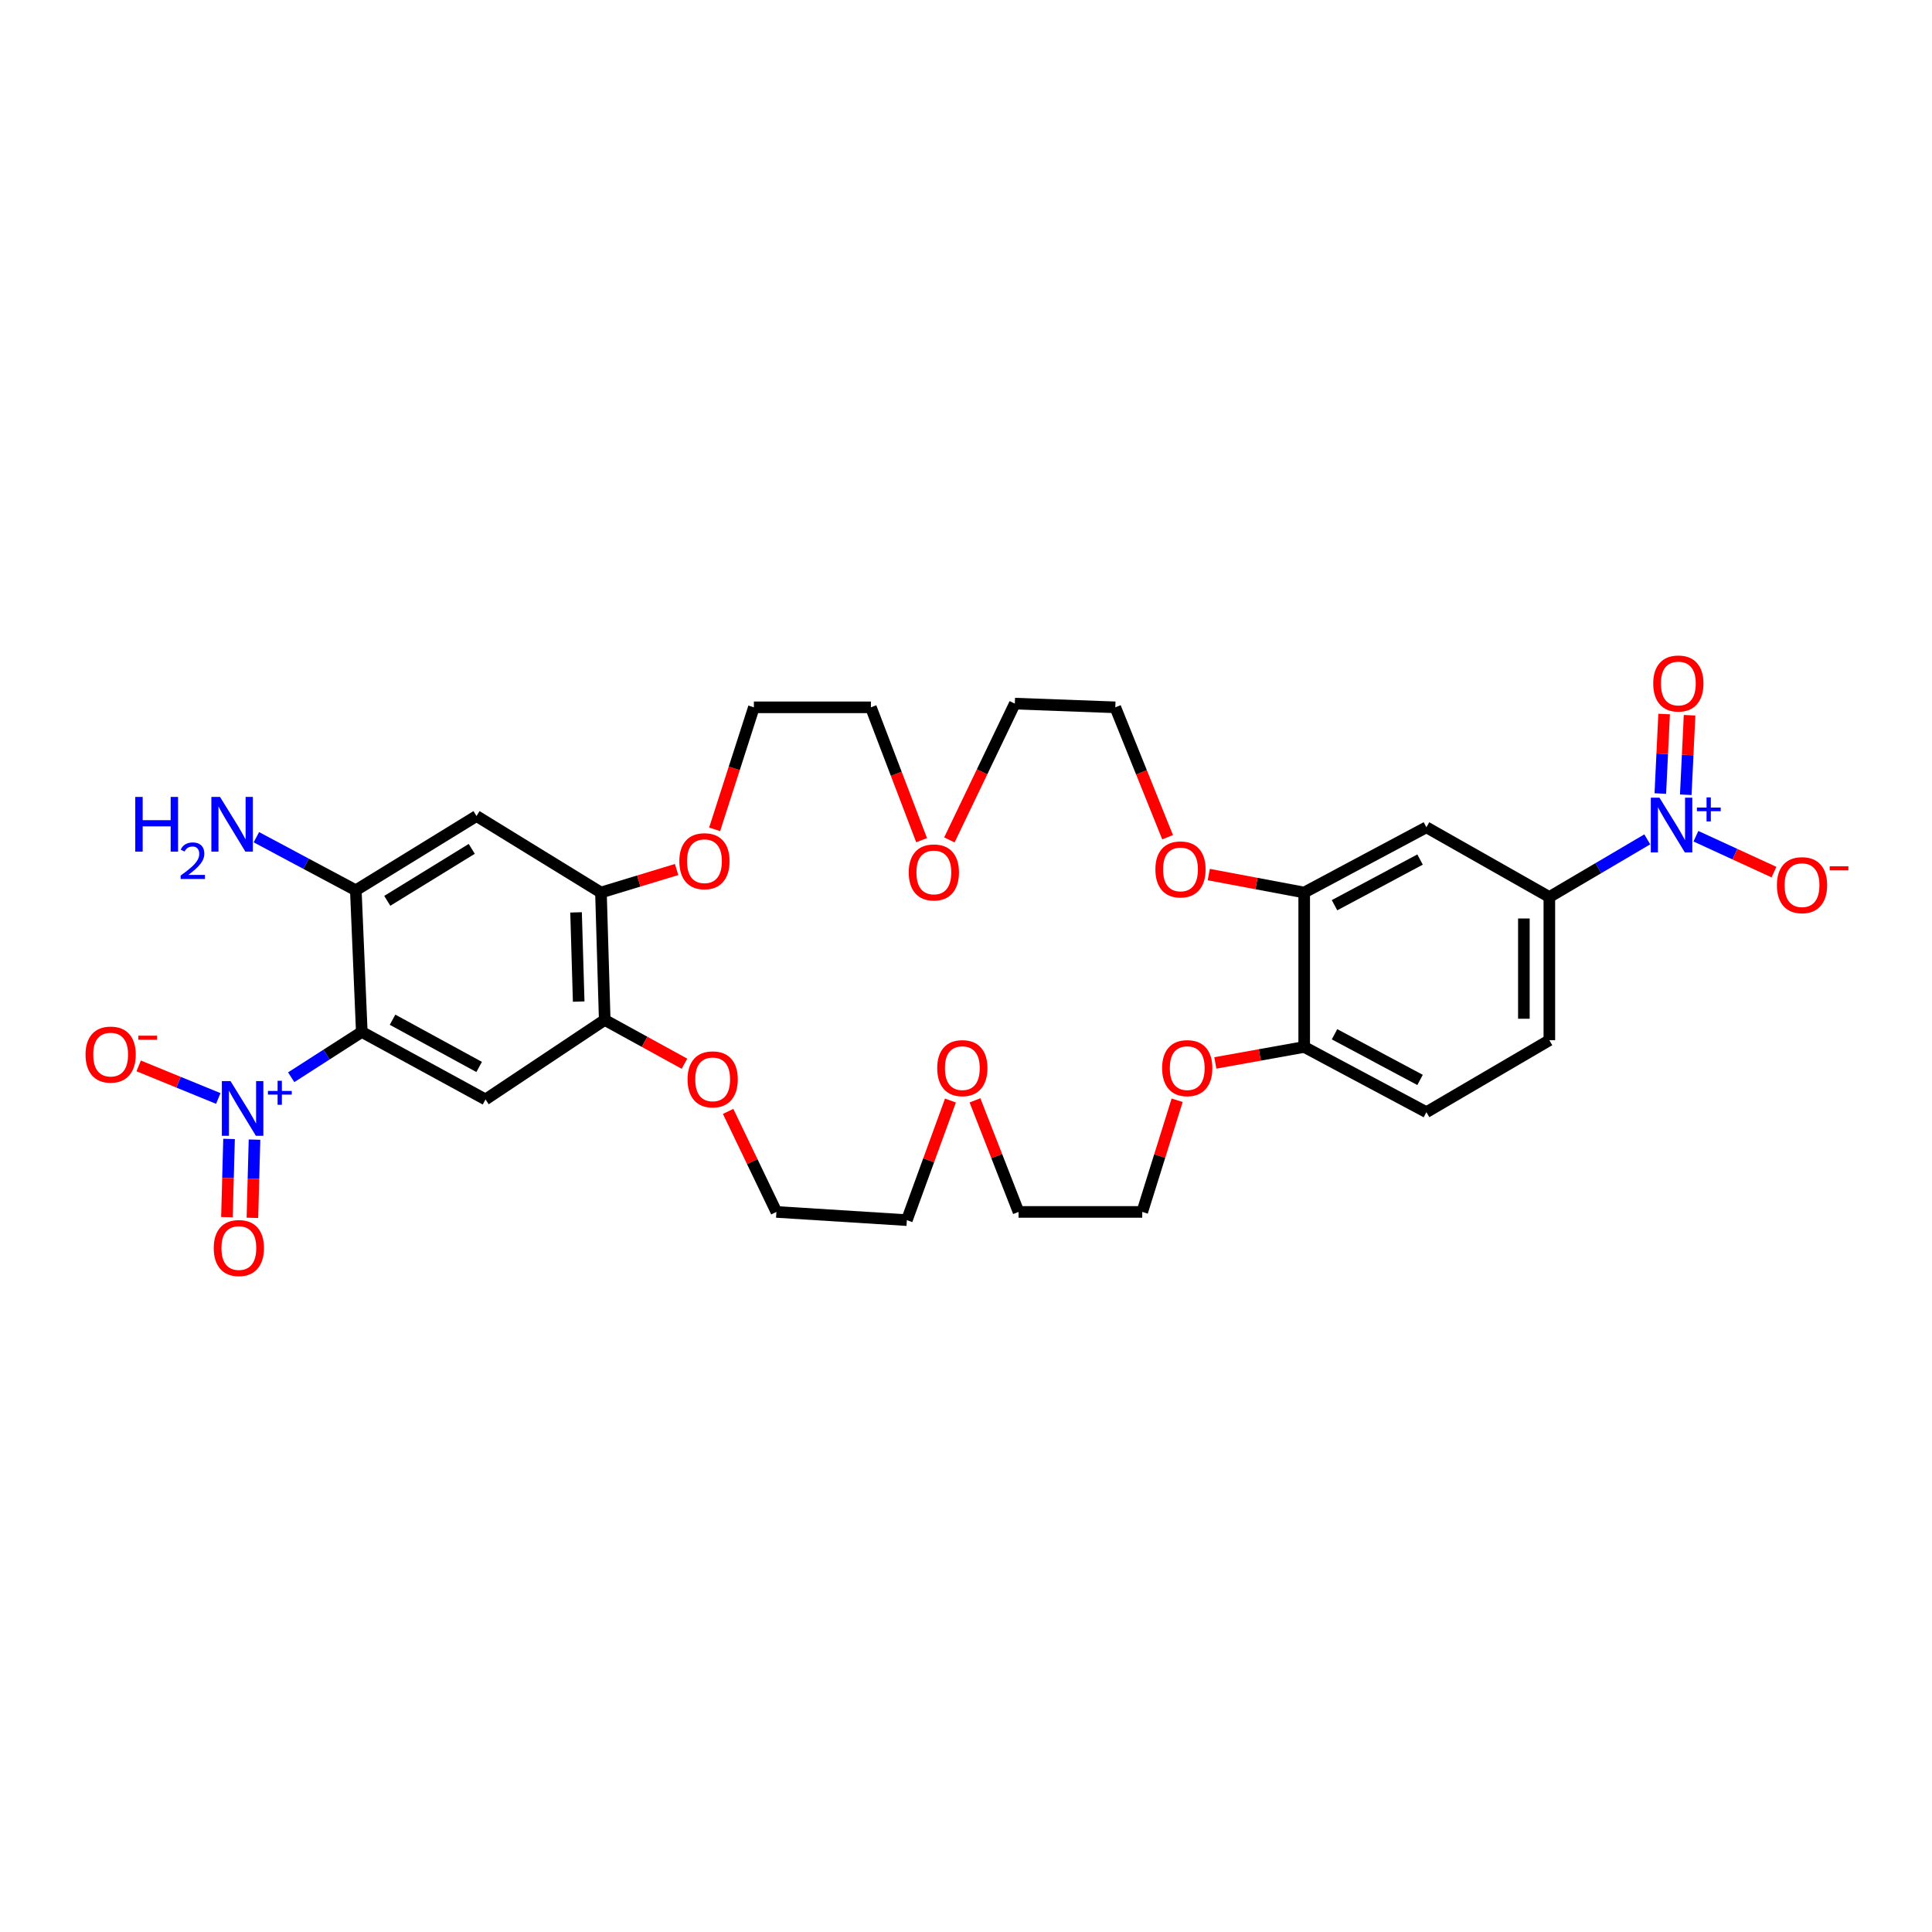 <?xml version='1.0' encoding='iso-8859-1'?>
<svg version='1.1' baseProfile='full'
              xmlns='http://www.w3.org/2000/svg'
                      xmlns:rdkit='http://www.rdkit.org/xml'
                      xmlns:xlink='http://www.w3.org/1999/xlink'
                  xml:space='preserve'
width='1000px' height='1000px' viewBox='0 0 1000 1000'>
<!-- END OF HEADER -->
<rect style='opacity:1.0;fill:#FFFFFF;stroke:none' width='1000' height='1000' x='0' y='0'> </rect>
<path class='bond-0' d='M 187.261,534.132 L 168.991,545.857' style='fill:none;fill-rule:evenodd;stroke:#000000;stroke-width:6px;stroke-linecap:butt;stroke-linejoin:miter;stroke-opacity:1' />
<path class='bond-0' d='M 168.991,545.857 L 150.721,557.582' style='fill:none;fill-rule:evenodd;stroke:#0000FF;stroke-width:6px;stroke-linecap:butt;stroke-linejoin:miter;stroke-opacity:1' />
<path class='bond-2' d='M 187.261,534.132 L 251.295,569.072' style='fill:none;fill-rule:evenodd;stroke:#000000;stroke-width:6px;stroke-linecap:butt;stroke-linejoin:miter;stroke-opacity:1' />
<path class='bond-2' d='M 203.181,527.799 L 248.005,552.257' style='fill:none;fill-rule:evenodd;stroke:#000000;stroke-width:6px;stroke-linecap:butt;stroke-linejoin:miter;stroke-opacity:1' />
<path class='bond-3' d='M 187.261,534.132 L 184.17,460.802' style='fill:none;fill-rule:evenodd;stroke:#000000;stroke-width:6px;stroke-linecap:butt;stroke-linejoin:miter;stroke-opacity:1' />
<path class='bond-10' d='M 112.985,568.573 L 92.381,560.14' style='fill:none;fill-rule:evenodd;stroke:#0000FF;stroke-width:6px;stroke-linecap:butt;stroke-linejoin:miter;stroke-opacity:1' />
<path class='bond-10' d='M 92.381,560.14 L 71.777,551.708' style='fill:none;fill-rule:evenodd;stroke:#FF0000;stroke-width:6px;stroke-linecap:butt;stroke-linejoin:miter;stroke-opacity:1' />
<path class='bond-13' d='M 118.551,589.511 L 118.006,609.756' style='fill:none;fill-rule:evenodd;stroke:#0000FF;stroke-width:6px;stroke-linecap:butt;stroke-linejoin:miter;stroke-opacity:1' />
<path class='bond-13' d='M 118.006,609.756 L 117.462,630' style='fill:none;fill-rule:evenodd;stroke:#FF0000;stroke-width:6px;stroke-linecap:butt;stroke-linejoin:miter;stroke-opacity:1' />
<path class='bond-13' d='M 131.731,589.866 L 131.186,610.11' style='fill:none;fill-rule:evenodd;stroke:#0000FF;stroke-width:6px;stroke-linecap:butt;stroke-linejoin:miter;stroke-opacity:1' />
<path class='bond-13' d='M 131.186,610.11 L 130.642,630.355' style='fill:none;fill-rule:evenodd;stroke:#FF0000;stroke-width:6px;stroke-linecap:butt;stroke-linejoin:miter;stroke-opacity:1' />
<path class='bond-1' d='M 852.624,434.446 L 827.282,449.367' style='fill:none;fill-rule:evenodd;stroke:#0000FF;stroke-width:6px;stroke-linecap:butt;stroke-linejoin:miter;stroke-opacity:1' />
<path class='bond-1' d='M 827.282,449.367 L 801.941,464.289' style='fill:none;fill-rule:evenodd;stroke:#000000;stroke-width:6px;stroke-linecap:butt;stroke-linejoin:miter;stroke-opacity:1' />
<path class='bond-11' d='M 877.797,432.832 L 898.003,442.119' style='fill:none;fill-rule:evenodd;stroke:#0000FF;stroke-width:6px;stroke-linecap:butt;stroke-linejoin:miter;stroke-opacity:1' />
<path class='bond-11' d='M 898.003,442.119 L 918.209,451.407' style='fill:none;fill-rule:evenodd;stroke:#FF0000;stroke-width:6px;stroke-linecap:butt;stroke-linejoin:miter;stroke-opacity:1' />
<path class='bond-14' d='M 872.549,411.361 L 873.533,390.784' style='fill:none;fill-rule:evenodd;stroke:#0000FF;stroke-width:6px;stroke-linecap:butt;stroke-linejoin:miter;stroke-opacity:1' />
<path class='bond-14' d='M 873.533,390.784 L 874.518,370.207' style='fill:none;fill-rule:evenodd;stroke:#FF0000;stroke-width:6px;stroke-linecap:butt;stroke-linejoin:miter;stroke-opacity:1' />
<path class='bond-14' d='M 859.379,410.731 L 860.364,390.154' style='fill:none;fill-rule:evenodd;stroke:#0000FF;stroke-width:6px;stroke-linecap:butt;stroke-linejoin:miter;stroke-opacity:1' />
<path class='bond-14' d='M 860.364,390.154 L 861.348,369.577' style='fill:none;fill-rule:evenodd;stroke:#FF0000;stroke-width:6px;stroke-linecap:butt;stroke-linejoin:miter;stroke-opacity:1' />
<path class='bond-5' d='M 251.295,569.072 L 313.001,527.92' style='fill:none;fill-rule:evenodd;stroke:#000000;stroke-width:6px;stroke-linecap:butt;stroke-linejoin:miter;stroke-opacity:1' />
<path class='bond-6' d='M 184.17,460.802 L 246.644,422.375' style='fill:none;fill-rule:evenodd;stroke:#000000;stroke-width:6px;stroke-linecap:butt;stroke-linejoin:miter;stroke-opacity:1' />
<path class='bond-6' d='M 200.448,466.269 L 244.18,439.37' style='fill:none;fill-rule:evenodd;stroke:#000000;stroke-width:6px;stroke-linecap:butt;stroke-linejoin:miter;stroke-opacity:1' />
<path class='bond-23' d='M 184.17,460.802 L 158.433,447.072' style='fill:none;fill-rule:evenodd;stroke:#000000;stroke-width:6px;stroke-linecap:butt;stroke-linejoin:miter;stroke-opacity:1' />
<path class='bond-23' d='M 158.433,447.072 L 132.696,433.343' style='fill:none;fill-rule:evenodd;stroke:#0000FF;stroke-width:6px;stroke-linecap:butt;stroke-linejoin:miter;stroke-opacity:1' />
<path class='bond-4' d='M 801.941,464.289 L 738.302,428.206' style='fill:none;fill-rule:evenodd;stroke:#000000;stroke-width:6px;stroke-linecap:butt;stroke-linejoin:miter;stroke-opacity:1' />
<path class='bond-34' d='M 801.941,464.289 L 801.941,538.417' style='fill:none;fill-rule:evenodd;stroke:#000000;stroke-width:6px;stroke-linecap:butt;stroke-linejoin:miter;stroke-opacity:1' />
<path class='bond-34' d='M 788.756,475.408 L 788.756,527.298' style='fill:none;fill-rule:evenodd;stroke:#000000;stroke-width:6px;stroke-linecap:butt;stroke-linejoin:miter;stroke-opacity:1' />
<path class='bond-15' d='M 313.001,527.92 L 333.641,539.25' style='fill:none;fill-rule:evenodd;stroke:#000000;stroke-width:6px;stroke-linecap:butt;stroke-linejoin:miter;stroke-opacity:1' />
<path class='bond-15' d='M 333.641,539.25 L 354.282,550.58' style='fill:none;fill-rule:evenodd;stroke:#FF0000;stroke-width:6px;stroke-linecap:butt;stroke-linejoin:miter;stroke-opacity:1' />
<path class='bond-32' d='M 313.001,527.92 L 311.052,461.967' style='fill:none;fill-rule:evenodd;stroke:#000000;stroke-width:6px;stroke-linecap:butt;stroke-linejoin:miter;stroke-opacity:1' />
<path class='bond-32' d='M 299.529,518.417 L 298.165,472.249' style='fill:none;fill-rule:evenodd;stroke:#000000;stroke-width:6px;stroke-linecap:butt;stroke-linejoin:miter;stroke-opacity:1' />
<path class='bond-8' d='M 246.644,422.375 L 311.052,461.967' style='fill:none;fill-rule:evenodd;stroke:#000000;stroke-width:6px;stroke-linecap:butt;stroke-linejoin:miter;stroke-opacity:1' />
<path class='bond-7' d='M 738.302,428.206 L 675.051,461.967' style='fill:none;fill-rule:evenodd;stroke:#000000;stroke-width:6px;stroke-linecap:butt;stroke-linejoin:miter;stroke-opacity:1' />
<path class='bond-7' d='M 735.023,444.902 L 690.747,468.534' style='fill:none;fill-rule:evenodd;stroke:#000000;stroke-width:6px;stroke-linecap:butt;stroke-linejoin:miter;stroke-opacity:1' />
<path class='bond-16' d='M 311.052,461.967 L 330.636,456.011' style='fill:none;fill-rule:evenodd;stroke:#000000;stroke-width:6px;stroke-linecap:butt;stroke-linejoin:miter;stroke-opacity:1' />
<path class='bond-16' d='M 330.636,456.011 L 350.22,450.055' style='fill:none;fill-rule:evenodd;stroke:#FF0000;stroke-width:6px;stroke-linecap:butt;stroke-linejoin:miter;stroke-opacity:1' />
<path class='bond-9' d='M 675.051,461.967 L 650.351,457.321' style='fill:none;fill-rule:evenodd;stroke:#000000;stroke-width:6px;stroke-linecap:butt;stroke-linejoin:miter;stroke-opacity:1' />
<path class='bond-9' d='M 650.351,457.321 L 625.652,452.676' style='fill:none;fill-rule:evenodd;stroke:#FF0000;stroke-width:6px;stroke-linecap:butt;stroke-linejoin:miter;stroke-opacity:1' />
<path class='bond-33' d='M 675.051,461.967 L 675.051,541.904' style='fill:none;fill-rule:evenodd;stroke:#000000;stroke-width:6px;stroke-linecap:butt;stroke-linejoin:miter;stroke-opacity:1' />
<path class='bond-12' d='M 675.051,541.904 L 652.049,546.037' style='fill:none;fill-rule:evenodd;stroke:#000000;stroke-width:6px;stroke-linecap:butt;stroke-linejoin:miter;stroke-opacity:1' />
<path class='bond-12' d='M 652.049,546.037 L 629.048,550.169' style='fill:none;fill-rule:evenodd;stroke:#FF0000;stroke-width:6px;stroke-linecap:butt;stroke-linejoin:miter;stroke-opacity:1' />
<path class='bond-20' d='M 675.051,541.904 L 738.302,575.664' style='fill:none;fill-rule:evenodd;stroke:#000000;stroke-width:6px;stroke-linecap:butt;stroke-linejoin:miter;stroke-opacity:1' />
<path class='bond-20' d='M 690.747,535.336 L 735.023,558.969' style='fill:none;fill-rule:evenodd;stroke:#000000;stroke-width:6px;stroke-linecap:butt;stroke-linejoin:miter;stroke-opacity:1' />
<path class='bond-24' d='M 376.878,575.255 L 389.373,601.273' style='fill:none;fill-rule:evenodd;stroke:#FF0000;stroke-width:6px;stroke-linecap:butt;stroke-linejoin:miter;stroke-opacity:1' />
<path class='bond-24' d='M 389.373,601.273 L 401.867,627.291' style='fill:none;fill-rule:evenodd;stroke:#000000;stroke-width:6px;stroke-linecap:butt;stroke-linejoin:miter;stroke-opacity:1' />
<path class='bond-26' d='M 369.898,429.267 L 380.055,397.689' style='fill:none;fill-rule:evenodd;stroke:#FF0000;stroke-width:6px;stroke-linecap:butt;stroke-linejoin:miter;stroke-opacity:1' />
<path class='bond-26' d='M 380.055,397.689 L 390.213,366.112' style='fill:none;fill-rule:evenodd;stroke:#000000;stroke-width:6px;stroke-linecap:butt;stroke-linejoin:miter;stroke-opacity:1' />
<path class='bond-17' d='M 604.348,433.346 L 590.813,399.729' style='fill:none;fill-rule:evenodd;stroke:#FF0000;stroke-width:6px;stroke-linecap:butt;stroke-linejoin:miter;stroke-opacity:1' />
<path class='bond-17' d='M 590.813,399.729 L 577.277,366.112' style='fill:none;fill-rule:evenodd;stroke:#000000;stroke-width:6px;stroke-linecap:butt;stroke-linejoin:miter;stroke-opacity:1' />
<path class='bond-18' d='M 609.287,569.493 L 600.256,598.392' style='fill:none;fill-rule:evenodd;stroke:#FF0000;stroke-width:6px;stroke-linecap:butt;stroke-linejoin:miter;stroke-opacity:1' />
<path class='bond-18' d='M 600.256,598.392 L 591.224,627.291' style='fill:none;fill-rule:evenodd;stroke:#000000;stroke-width:6px;stroke-linecap:butt;stroke-linejoin:miter;stroke-opacity:1' />
<path class='bond-19' d='M 801.941,538.417 L 738.302,575.664' style='fill:none;fill-rule:evenodd;stroke:#000000;stroke-width:6px;stroke-linecap:butt;stroke-linejoin:miter;stroke-opacity:1' />
<path class='bond-21' d='M 491.957,569.637 L 480.672,600.588' style='fill:none;fill-rule:evenodd;stroke:#FF0000;stroke-width:6px;stroke-linecap:butt;stroke-linejoin:miter;stroke-opacity:1' />
<path class='bond-21' d='M 480.672,600.588 L 469.388,631.539' style='fill:none;fill-rule:evenodd;stroke:#000000;stroke-width:6px;stroke-linecap:butt;stroke-linejoin:miter;stroke-opacity:1' />
<path class='bond-30' d='M 504.646,569.541 L 515.922,598.416' style='fill:none;fill-rule:evenodd;stroke:#FF0000;stroke-width:6px;stroke-linecap:butt;stroke-linejoin:miter;stroke-opacity:1' />
<path class='bond-30' d='M 515.922,598.416 L 527.197,627.291' style='fill:none;fill-rule:evenodd;stroke:#000000;stroke-width:6px;stroke-linecap:butt;stroke-linejoin:miter;stroke-opacity:1' />
<path class='bond-22' d='M 477.02,434.88 L 463.898,400.496' style='fill:none;fill-rule:evenodd;stroke:#FF0000;stroke-width:6px;stroke-linecap:butt;stroke-linejoin:miter;stroke-opacity:1' />
<path class='bond-22' d='M 463.898,400.496 L 450.776,366.112' style='fill:none;fill-rule:evenodd;stroke:#000000;stroke-width:6px;stroke-linecap:butt;stroke-linejoin:miter;stroke-opacity:1' />
<path class='bond-29' d='M 491.394,434.744 L 508.332,399.465' style='fill:none;fill-rule:evenodd;stroke:#FF0000;stroke-width:6px;stroke-linecap:butt;stroke-linejoin:miter;stroke-opacity:1' />
<path class='bond-29' d='M 508.332,399.465 L 525.27,364.186' style='fill:none;fill-rule:evenodd;stroke:#000000;stroke-width:6px;stroke-linecap:butt;stroke-linejoin:miter;stroke-opacity:1' />
<path class='bond-28' d='M 401.867,627.291 L 469.388,631.539' style='fill:none;fill-rule:evenodd;stroke:#000000;stroke-width:6px;stroke-linecap:butt;stroke-linejoin:miter;stroke-opacity:1' />
<path class='bond-25' d='M 577.277,366.112 L 525.27,364.186' style='fill:none;fill-rule:evenodd;stroke:#000000;stroke-width:6px;stroke-linecap:butt;stroke-linejoin:miter;stroke-opacity:1' />
<path class='bond-31' d='M 390.213,366.112 L 450.776,366.112' style='fill:none;fill-rule:evenodd;stroke:#000000;stroke-width:6px;stroke-linecap:butt;stroke-linejoin:miter;stroke-opacity:1' />
<path class='bond-27' d='M 591.224,627.291 L 527.197,627.291' style='fill:none;fill-rule:evenodd;stroke:#000000;stroke-width:6px;stroke-linecap:butt;stroke-linejoin:miter;stroke-opacity:1' />
<path  class='atom-1' d='M 119.31 559.563
L 128.59 574.563
Q 129.51 576.043, 130.99 578.723
Q 132.47 581.403, 132.55 581.563
L 132.55 559.563
L 136.31 559.563
L 136.31 587.883
L 132.43 587.883
L 122.47 571.483
Q 121.31 569.563, 120.07 567.363
Q 118.87 565.163, 118.51 564.483
L 118.51 587.883
L 114.83 587.883
L 114.83 559.563
L 119.31 559.563
' fill='#0000FF'/>
<path  class='atom-1' d='M 138.686 564.668
L 143.676 564.668
L 143.676 559.415
L 145.893 559.415
L 145.893 564.668
L 151.015 564.668
L 151.015 566.569
L 145.893 566.569
L 145.893 571.849
L 143.676 571.849
L 143.676 566.569
L 138.686 566.569
L 138.686 564.668
' fill='#0000FF'/>
<path  class='atom-2' d='M 858.939 412.881
L 868.219 427.881
Q 869.139 429.361, 870.619 432.041
Q 872.099 434.721, 872.179 434.881
L 872.179 412.881
L 875.939 412.881
L 875.939 441.201
L 872.059 441.201
L 862.099 424.801
Q 860.939 422.881, 859.699 420.681
Q 858.499 418.481, 858.139 417.801
L 858.139 441.201
L 854.459 441.201
L 854.459 412.881
L 858.939 412.881
' fill='#0000FF'/>
<path  class='atom-2' d='M 878.315 417.986
L 883.305 417.986
L 883.305 412.733
L 885.522 412.733
L 885.522 417.986
L 890.644 417.986
L 890.644 419.887
L 885.522 419.887
L 885.522 425.167
L 883.305 425.167
L 883.305 419.887
L 878.315 419.887
L 878.315 417.986
' fill='#0000FF'/>
<path  class='atom-11' d='M 44.272 545.851
Q 44.272 539.051, 47.632 535.251
Q 50.992 531.451, 57.272 531.451
Q 63.552 531.451, 66.912 535.251
Q 70.272 539.051, 70.272 545.851
Q 70.272 552.731, 66.872 556.651
Q 63.472 560.531, 57.272 560.531
Q 51.032 560.531, 47.632 556.651
Q 44.272 552.771, 44.272 545.851
M 57.272 557.331
Q 61.592 557.331, 63.912 554.451
Q 66.272 551.531, 66.272 545.851
Q 66.272 540.291, 63.912 537.491
Q 61.592 534.651, 57.272 534.651
Q 52.952 534.651, 50.592 537.451
Q 48.272 540.251, 48.272 545.851
Q 48.272 551.571, 50.592 554.451
Q 52.952 557.331, 57.272 557.331
' fill='#FF0000'/>
<path  class='atom-11' d='M 71.592 536.074
L 81.281 536.074
L 81.281 538.186
L 71.592 538.186
L 71.592 536.074
' fill='#FF0000'/>
<path  class='atom-12' d='M 919.72 458.157
Q 919.72 451.357, 923.08 447.557
Q 926.44 443.757, 932.72 443.757
Q 939 443.757, 942.36 447.557
Q 945.72 451.357, 945.72 458.157
Q 945.72 465.037, 942.32 468.957
Q 938.92 472.837, 932.72 472.837
Q 926.48 472.837, 923.08 468.957
Q 919.72 465.077, 919.72 458.157
M 932.72 469.637
Q 937.04 469.637, 939.36 466.757
Q 941.72 463.837, 941.72 458.157
Q 941.72 452.597, 939.36 449.797
Q 937.04 446.957, 932.72 446.957
Q 928.4 446.957, 926.04 449.757
Q 923.72 452.557, 923.72 458.157
Q 923.72 463.877, 926.04 466.757
Q 928.4 469.637, 932.72 469.637
' fill='#FF0000'/>
<path  class='atom-12' d='M 947.04 448.38
L 956.729 448.38
L 956.729 450.492
L 947.04 450.492
L 947.04 448.38
' fill='#FF0000'/>
<path  class='atom-14' d='M 110.629 645.983
Q 110.629 639.183, 113.989 635.383
Q 117.349 631.583, 123.629 631.583
Q 129.909 631.583, 133.269 635.383
Q 136.629 639.183, 136.629 645.983
Q 136.629 652.863, 133.229 656.783
Q 129.829 660.663, 123.629 660.663
Q 117.389 660.663, 113.989 656.783
Q 110.629 652.903, 110.629 645.983
M 123.629 657.463
Q 127.949 657.463, 130.269 654.583
Q 132.629 651.663, 132.629 645.983
Q 132.629 640.423, 130.269 637.623
Q 127.949 634.783, 123.629 634.783
Q 119.309 634.783, 116.949 637.583
Q 114.629 640.383, 114.629 645.983
Q 114.629 651.703, 116.949 654.583
Q 119.309 657.463, 123.629 657.463
' fill='#FF0000'/>
<path  class='atom-15' d='M 855.708 353.777
Q 855.708 346.977, 859.068 343.177
Q 862.428 339.377, 868.708 339.377
Q 874.988 339.377, 878.348 343.177
Q 881.708 346.977, 881.708 353.777
Q 881.708 360.657, 878.308 364.577
Q 874.908 368.457, 868.708 368.457
Q 862.468 368.457, 859.068 364.577
Q 855.708 360.697, 855.708 353.777
M 868.708 365.257
Q 873.028 365.257, 875.348 362.377
Q 877.708 359.457, 877.708 353.777
Q 877.708 348.217, 875.348 345.417
Q 873.028 342.577, 868.708 342.577
Q 864.388 342.577, 862.028 345.377
Q 859.708 348.177, 859.708 353.777
Q 859.708 359.497, 862.028 362.377
Q 864.388 365.257, 868.708 365.257
' fill='#FF0000'/>
<path  class='atom-16' d='M 355.875 558.67
Q 355.875 551.87, 359.235 548.07
Q 362.595 544.27, 368.875 544.27
Q 375.155 544.27, 378.515 548.07
Q 381.875 551.87, 381.875 558.67
Q 381.875 565.55, 378.475 569.47
Q 375.075 573.35, 368.875 573.35
Q 362.635 573.35, 359.235 569.47
Q 355.875 565.59, 355.875 558.67
M 368.875 570.15
Q 373.195 570.15, 375.515 567.27
Q 377.875 564.35, 377.875 558.67
Q 377.875 553.11, 375.515 550.31
Q 373.195 547.47, 368.875 547.47
Q 364.555 547.47, 362.195 550.27
Q 359.875 553.07, 359.875 558.67
Q 359.875 564.39, 362.195 567.27
Q 364.555 570.15, 368.875 570.15
' fill='#FF0000'/>
<path  class='atom-17' d='M 351.62 445.756
Q 351.62 438.956, 354.98 435.156
Q 358.34 431.356, 364.62 431.356
Q 370.9 431.356, 374.26 435.156
Q 377.62 438.956, 377.62 445.756
Q 377.62 452.636, 374.22 456.556
Q 370.82 460.436, 364.62 460.436
Q 358.38 460.436, 354.98 456.556
Q 351.62 452.676, 351.62 445.756
M 364.62 457.236
Q 368.94 457.236, 371.26 454.356
Q 373.62 451.436, 373.62 445.756
Q 373.62 440.196, 371.26 437.396
Q 368.94 434.556, 364.62 434.556
Q 360.3 434.556, 357.94 437.356
Q 355.62 440.156, 355.62 445.756
Q 355.62 451.476, 357.94 454.356
Q 360.3 457.236, 364.62 457.236
' fill='#FF0000'/>
<path  class='atom-18' d='M 598.023 450.004
Q 598.023 443.204, 601.383 439.404
Q 604.743 435.604, 611.023 435.604
Q 617.303 435.604, 620.663 439.404
Q 624.023 443.204, 624.023 450.004
Q 624.023 456.884, 620.623 460.804
Q 617.223 464.684, 611.023 464.684
Q 604.783 464.684, 601.383 460.804
Q 598.023 456.924, 598.023 450.004
M 611.023 461.484
Q 615.343 461.484, 617.663 458.604
Q 620.023 455.684, 620.023 450.004
Q 620.023 444.444, 617.663 441.644
Q 615.343 438.804, 611.023 438.804
Q 606.703 438.804, 604.343 441.604
Q 602.023 444.404, 602.023 450.004
Q 602.023 455.724, 604.343 458.604
Q 606.703 461.484, 611.023 461.484
' fill='#FF0000'/>
<path  class='atom-19' d='M 601.51 552.861
Q 601.51 546.061, 604.87 542.261
Q 608.23 538.461, 614.51 538.461
Q 620.79 538.461, 624.15 542.261
Q 627.51 546.061, 627.51 552.861
Q 627.51 559.741, 624.11 563.661
Q 620.71 567.541, 614.51 567.541
Q 608.27 567.541, 604.87 563.661
Q 601.51 559.781, 601.51 552.861
M 614.51 564.341
Q 618.83 564.341, 621.15 561.461
Q 623.51 558.541, 623.51 552.861
Q 623.51 547.301, 621.15 544.501
Q 618.83 541.661, 614.51 541.661
Q 610.19 541.661, 607.83 544.461
Q 605.51 547.261, 605.51 552.861
Q 605.51 558.581, 607.83 561.461
Q 610.19 564.341, 614.51 564.341
' fill='#FF0000'/>
<path  class='atom-22' d='M 485.102 552.861
Q 485.102 546.061, 488.462 542.261
Q 491.822 538.461, 498.102 538.461
Q 504.382 538.461, 507.742 542.261
Q 511.102 546.061, 511.102 552.861
Q 511.102 559.741, 507.702 563.661
Q 504.302 567.541, 498.102 567.541
Q 491.862 567.541, 488.462 563.661
Q 485.102 559.781, 485.102 552.861
M 498.102 564.341
Q 502.422 564.341, 504.742 561.461
Q 507.102 558.541, 507.102 552.861
Q 507.102 547.301, 504.742 544.501
Q 502.422 541.661, 498.102 541.661
Q 493.782 541.661, 491.422 544.461
Q 489.102 547.261, 489.102 552.861
Q 489.102 558.581, 491.422 561.461
Q 493.782 564.341, 498.102 564.341
' fill='#FF0000'/>
<path  class='atom-23' d='M 470.357 451.565
Q 470.357 444.765, 473.717 440.965
Q 477.077 437.165, 483.357 437.165
Q 489.637 437.165, 492.997 440.965
Q 496.357 444.765, 496.357 451.565
Q 496.357 458.445, 492.957 462.365
Q 489.557 466.245, 483.357 466.245
Q 477.117 466.245, 473.717 462.365
Q 470.357 458.485, 470.357 451.565
M 483.357 463.045
Q 487.677 463.045, 489.997 460.165
Q 492.357 457.245, 492.357 451.565
Q 492.357 446.005, 489.997 443.205
Q 487.677 440.365, 483.357 440.365
Q 479.037 440.365, 476.677 443.165
Q 474.357 445.965, 474.357 451.565
Q 474.357 457.285, 476.677 460.165
Q 479.037 463.045, 483.357 463.045
' fill='#FF0000'/>
<path  class='atom-24' d='M 70.009 412.486
L 73.849 412.486
L 73.849 424.526
L 88.329 424.526
L 88.329 412.486
L 92.169 412.486
L 92.169 440.806
L 88.329 440.806
L 88.329 427.726
L 73.849 427.726
L 73.849 440.806
L 70.009 440.806
L 70.009 412.486
' fill='#0000FF'/>
<path  class='atom-24' d='M 93.542 439.812
Q 94.229 438.043, 95.865 437.067
Q 97.502 436.063, 99.773 436.063
Q 102.597 436.063, 104.181 437.595
Q 105.765 439.126, 105.765 441.845
Q 105.765 444.617, 103.706 447.204
Q 101.673 449.791, 97.449 452.854
L 106.082 452.854
L 106.082 454.966
L 93.489 454.966
L 93.489 453.197
Q 96.974 450.715, 99.033 448.867
Q 101.119 447.019, 102.122 445.356
Q 103.125 443.693, 103.125 441.977
Q 103.125 440.182, 102.228 439.179
Q 101.33 438.175, 99.773 438.175
Q 98.268 438.175, 97.265 438.783
Q 96.261 439.39, 95.549 440.736
L 93.542 439.812
' fill='#0000FF'/>
<path  class='atom-24' d='M 113.882 412.486
L 123.162 427.486
Q 124.082 428.966, 125.562 431.646
Q 127.042 434.326, 127.122 434.486
L 127.122 412.486
L 130.882 412.486
L 130.882 440.806
L 127.002 440.806
L 117.042 424.406
Q 115.882 422.486, 114.642 420.286
Q 113.442 418.086, 113.082 417.406
L 113.082 440.806
L 109.402 440.806
L 109.402 412.486
L 113.882 412.486
' fill='#0000FF'/>
</svg>
